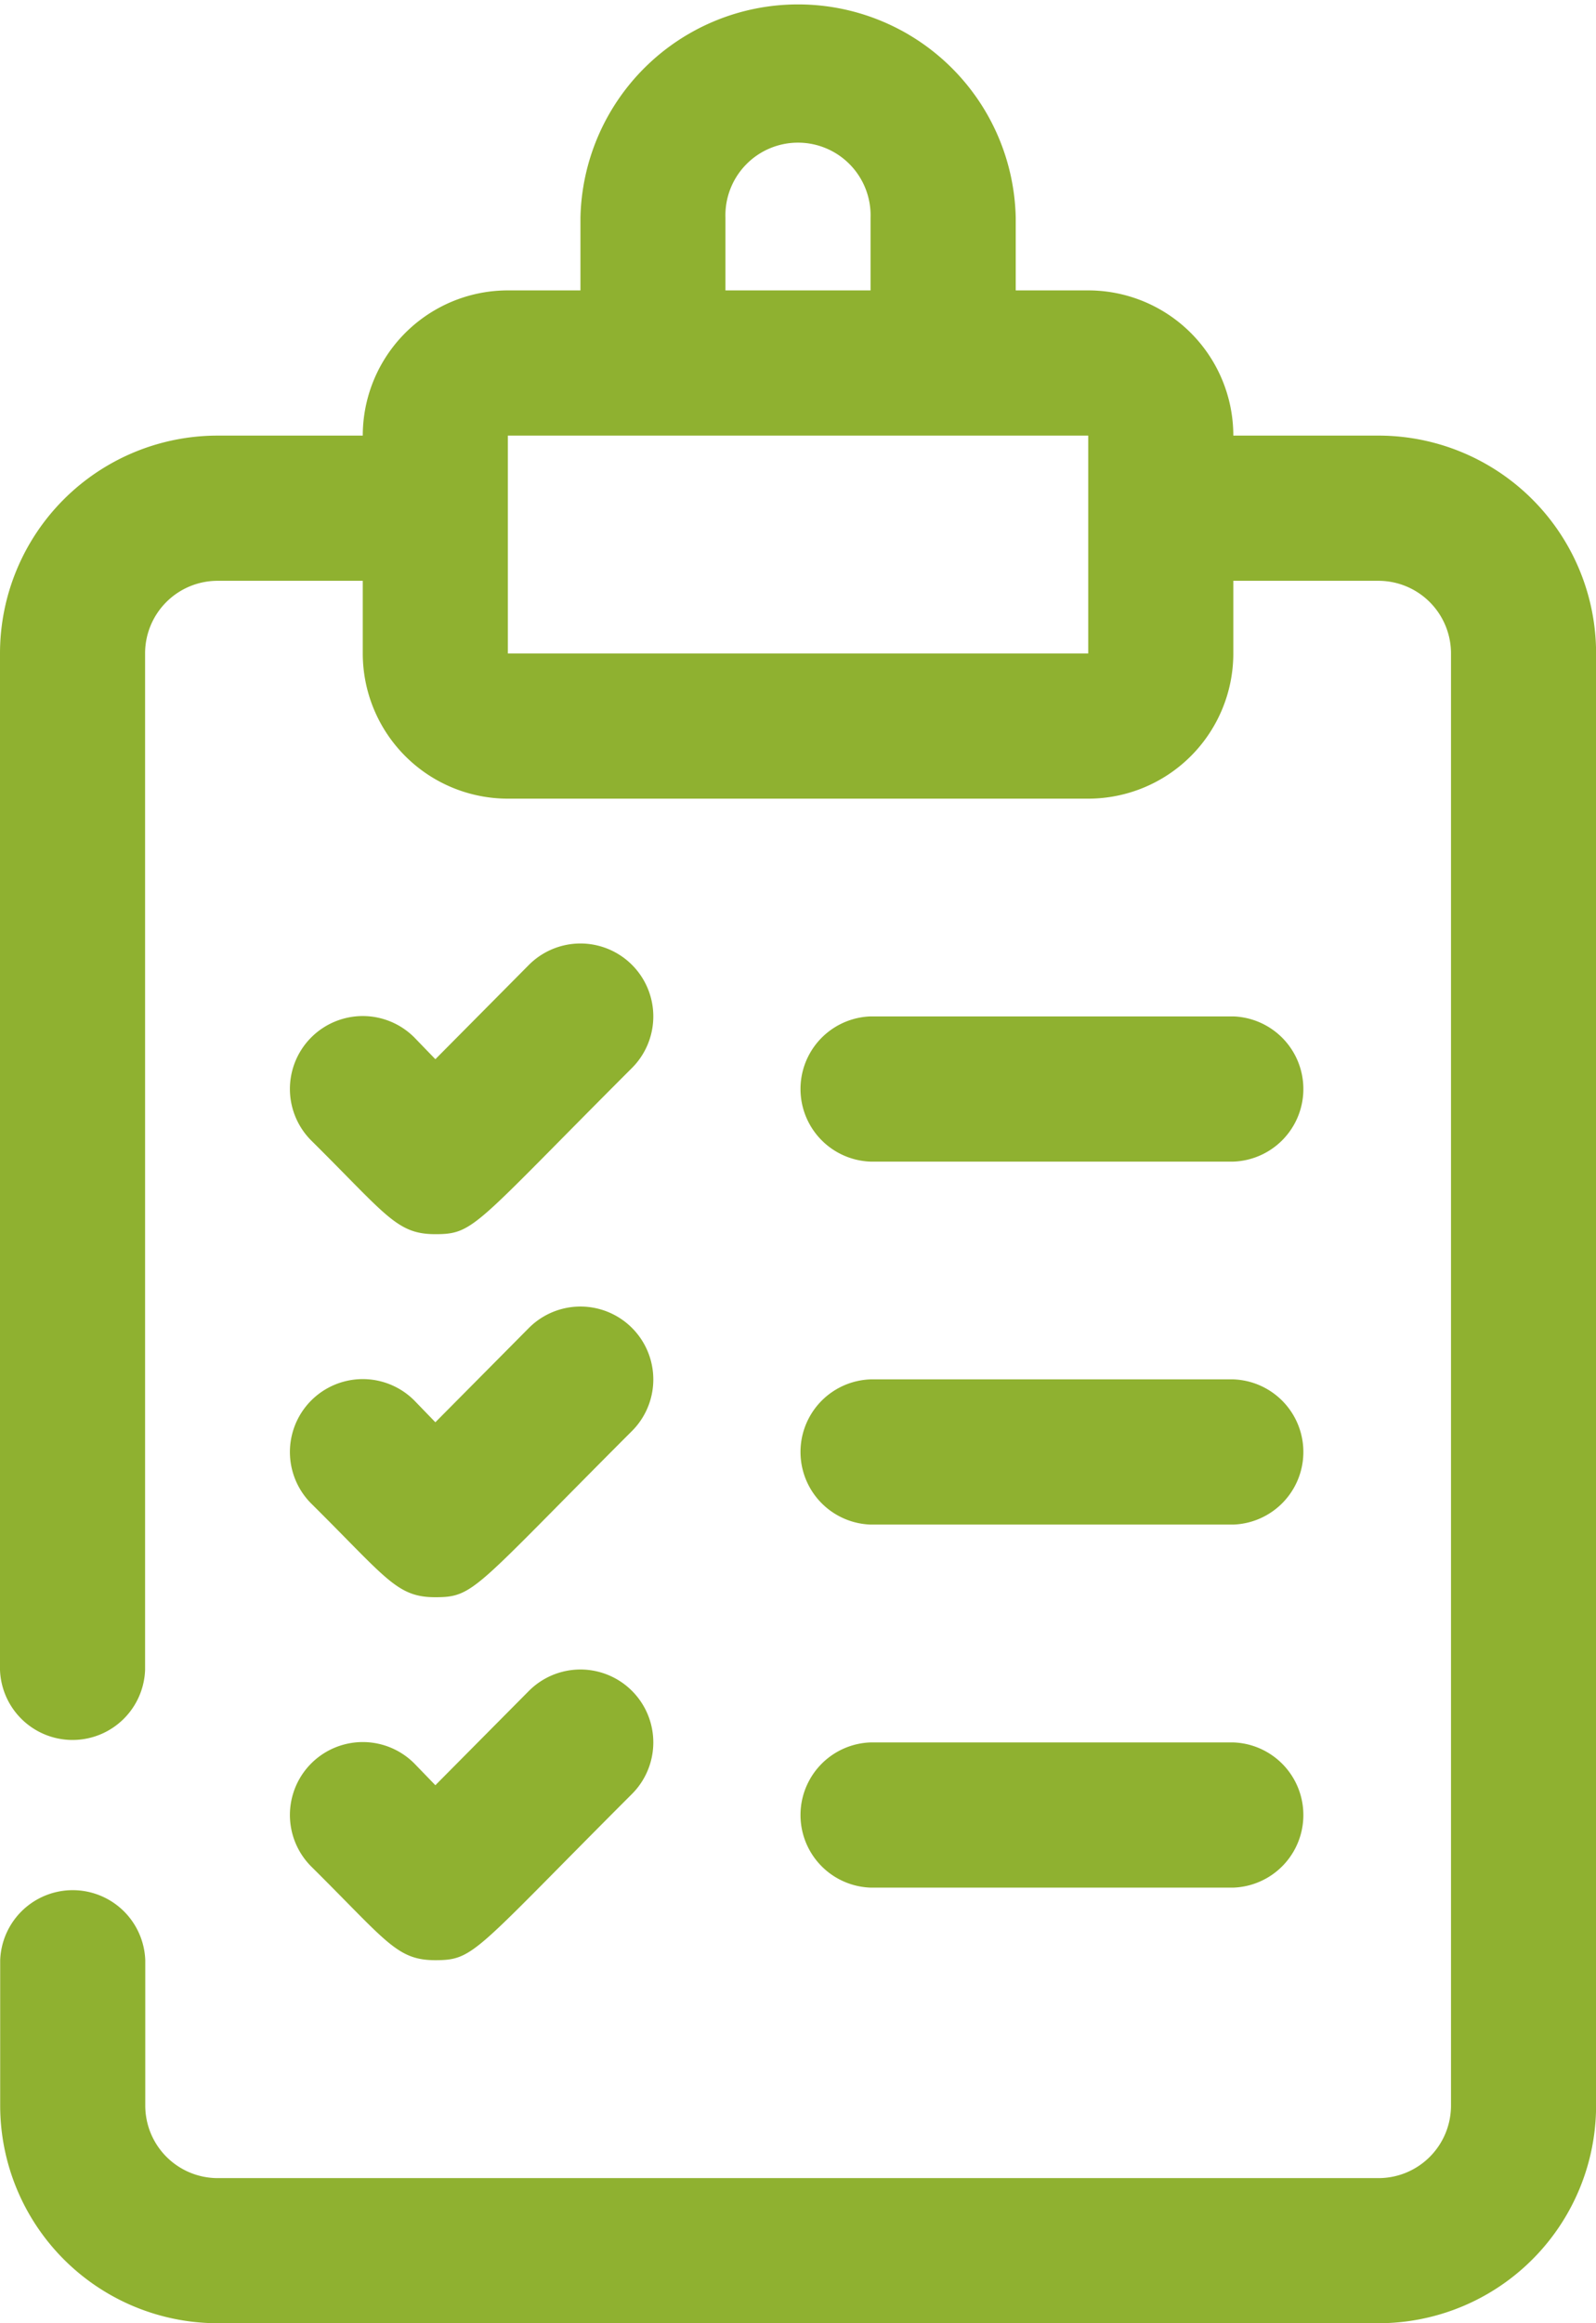 <svg xmlns="http://www.w3.org/2000/svg" width="17.875" height="26" viewBox="0 0 17.875 26">
  <defs>
    <style>
      .cls-1 {
        fill: #8fb130;
      }
    </style>
  </defs>
  <g id="Clipboard" transform="translate(-5)">
    <path id="パス_15144" data-name="パス 15144" class="cls-1" d="M10.624,16.249c-.431,0-.544-.211-1.389-1.048a.816.816,0,0,1,1.154-1.154l.236.244,1.048-1.056a.816.816,0,0,1,1.154,1.154C11.055,16.16,11.063,16.249,10.624,16.249Z" transform="translate(-0.749 -2.437)"/>
    <path id="パス_15145" data-name="パス 15145" class="cls-1" d="M20.875,15.625H16.813a.813.813,0,0,1,0-1.625h4.063a.813.813,0,0,1,0,1.625Z" transform="translate(-2.063 -2.625)"/>
    <path id="パス_15146" data-name="パス 15146" class="cls-1" d="M10.624,21.249c-.431,0-.544-.211-1.389-1.048a.816.816,0,1,1,1.154-1.154l.236.244,1.048-1.056a.816.816,0,0,1,1.154,1.154C11.055,21.16,11.063,21.249,10.624,21.249Z" transform="translate(-0.749 -3.374)"/>
    <path id="パス_15147" data-name="パス 15147" class="cls-1" d="M20.875,20.625H16.813a.813.813,0,0,1,0-1.625h4.063a.813.813,0,0,1,0,1.625Z" transform="translate(-2.063 -3.563)"/>
    <path id="パス_15148" data-name="パス 15148" class="cls-1" d="M10.624,26.249c-.431,0-.544-.211-1.389-1.048a.816.816,0,0,1,1.154-1.154l.236.244,1.048-1.056a.816.816,0,0,1,1.154,1.154C11.055,26.16,11.063,26.249,10.624,26.249Z" transform="translate(-0.749 -4.312)"/>
    <path id="パス_15149" data-name="パス 15149" class="cls-1" d="M20.875,25.625H16.813a.813.813,0,0,1,0-1.625h4.063a.813.813,0,0,1,0,1.625Z" transform="translate(-2.063 -4.5)"/>
    <path id="パス_15150" data-name="パス 15150" class="cls-1" d="M20.438,4.875H18.813A1.625,1.625,0,0,0,17.188,3.25h-.812V2.438a2.438,2.438,0,0,0-4.875,0V3.25h-.812A1.625,1.625,0,0,0,9.063,4.875H7.438A2.438,2.438,0,0,0,5,7.313V18.688a.813.813,0,0,0,1.625,0V7.313A.812.812,0,0,1,7.438,6.5H9.063v.813a1.625,1.625,0,0,0,1.625,1.625h6.5a1.625,1.625,0,0,0,1.625-1.625V6.5h1.625a.813.813,0,0,1,.813.813v16.25a.812.812,0,0,1-.812.813h-13a.812.812,0,0,1-.812-.812V21.938a.813.813,0,0,0-1.625,0v1.625A2.437,2.437,0,0,0,7.438,26h13a2.437,2.437,0,0,0,2.438-2.437V7.313A2.437,2.437,0,0,0,20.438,4.875ZM13.125,2.438a.813.813,0,1,1,1.625,0V3.25H13.125ZM10.688,7.313V4.875h6.5V7.313Z" transform="translate(0)"/>
  </g>
</svg>